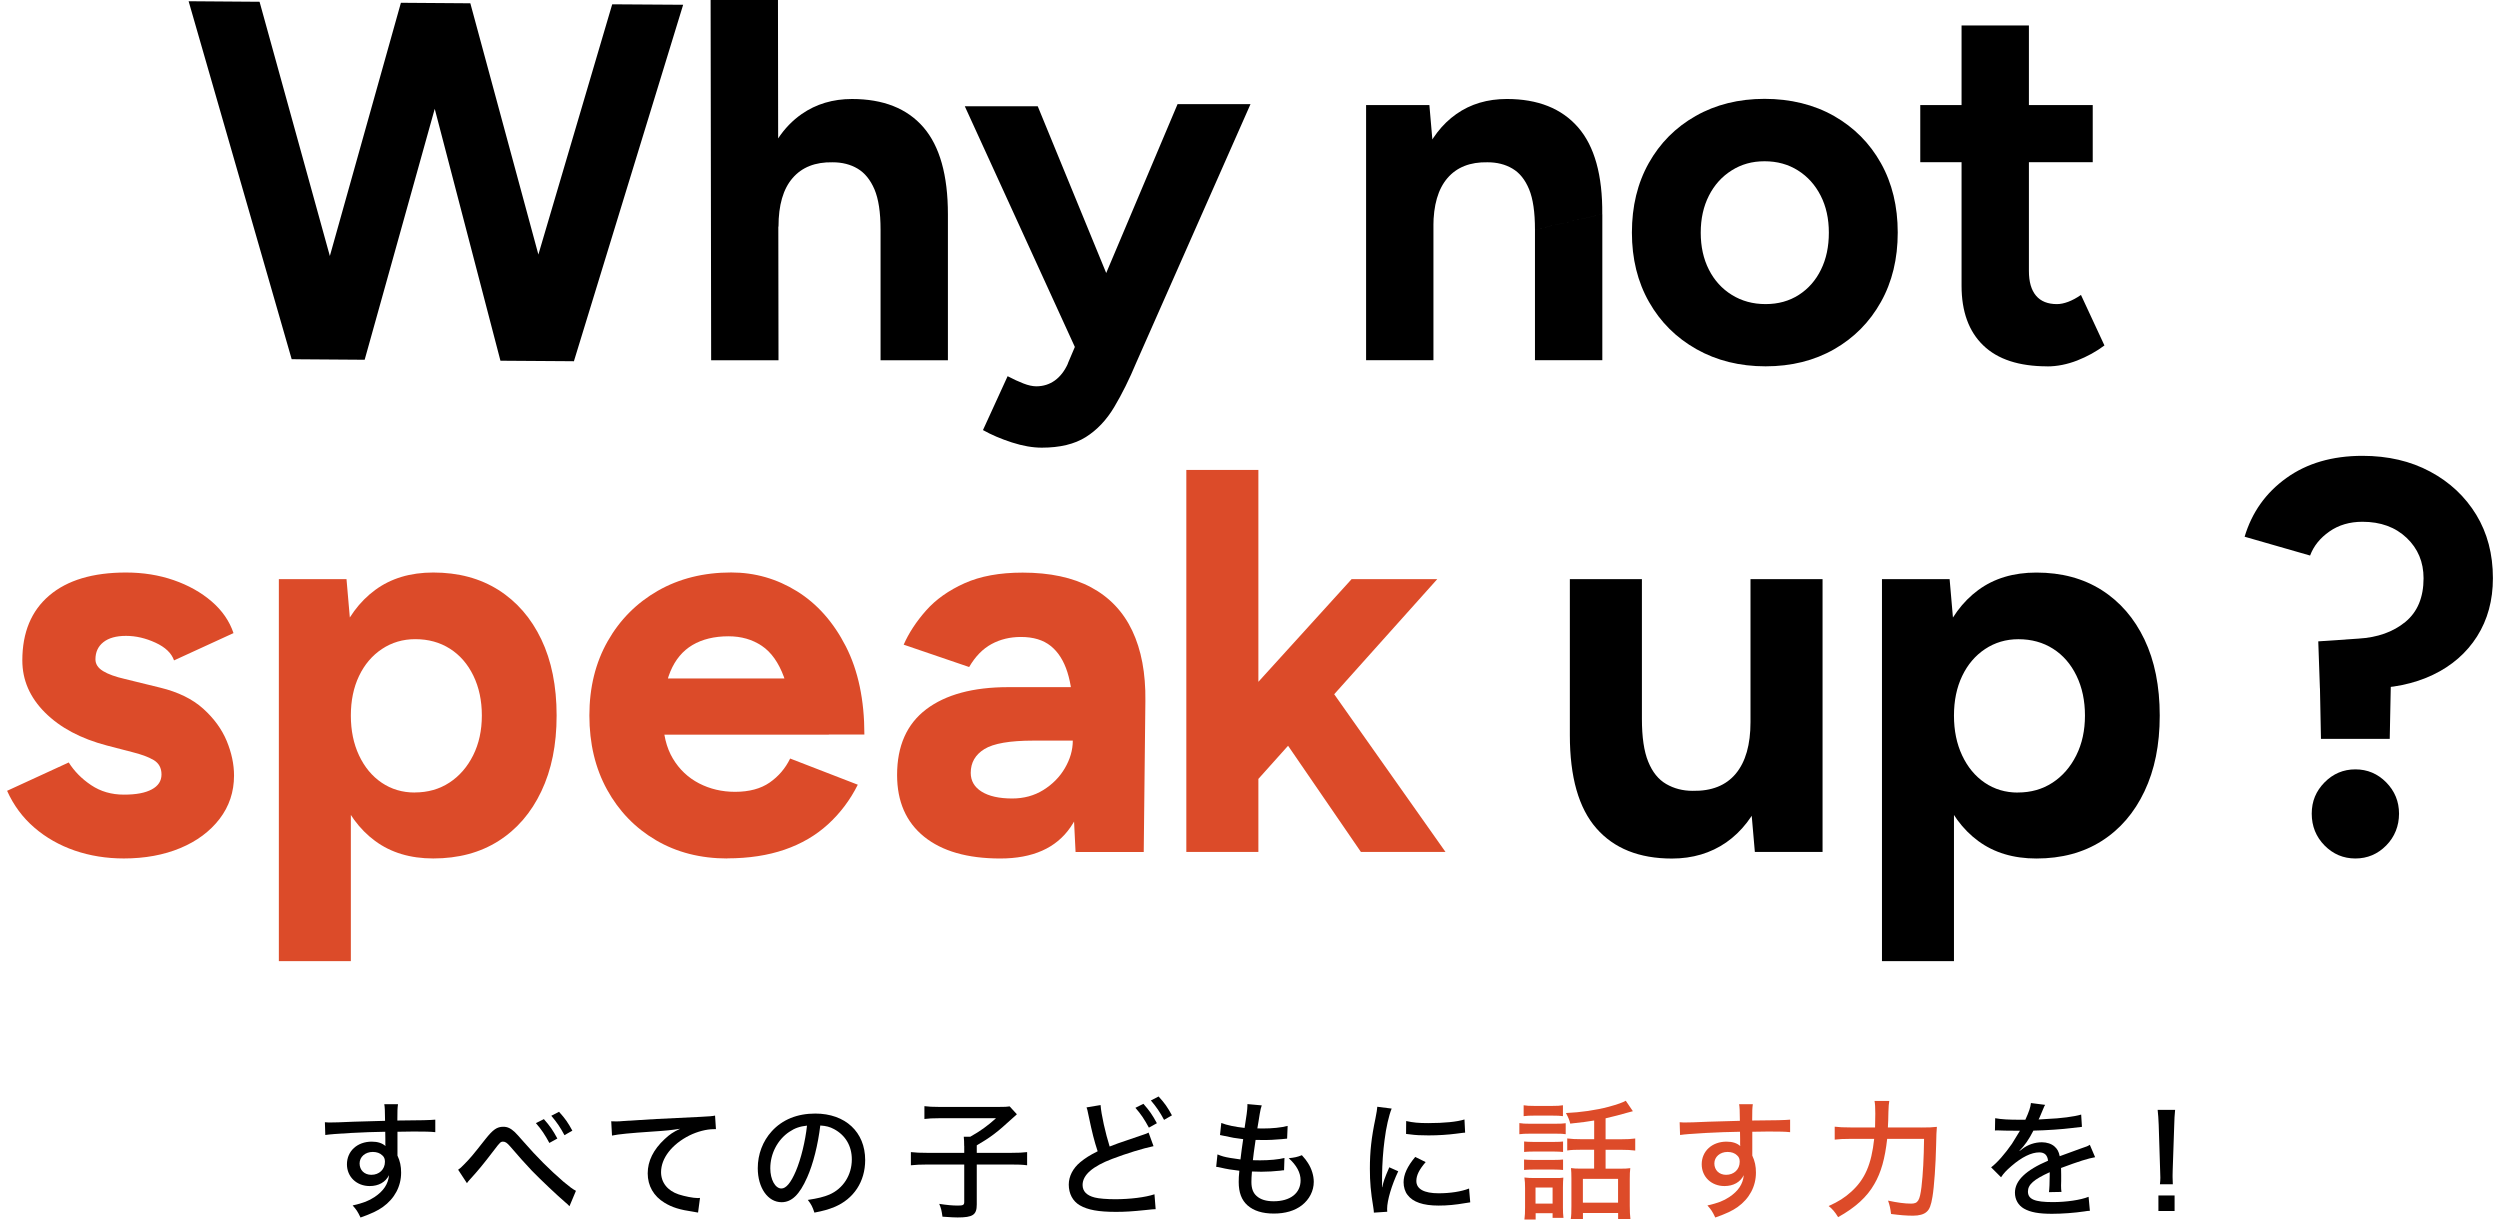 <svg viewBox="0 0 425 208" fill="none" xmlns="http://www.w3.org/2000/svg">
<path d="M21.055 145.938C18.085 145.938 15.305 145.488 12.705 144.598C10.105 143.698 7.815 142.398 5.845 140.698C3.865 138.998 2.315 136.908 1.205 134.438L11.685 129.618C12.615 131.098 13.875 132.388 15.485 133.468C17.095 134.548 18.945 135.088 21.055 135.088C23.165 135.088 24.675 134.798 25.785 134.208C26.895 133.618 27.455 132.768 27.455 131.658C27.455 130.548 27.005 129.728 26.105 129.198C25.205 128.668 23.985 128.228 22.445 127.848L18.175 126.738C13.725 125.568 10.215 123.698 7.645 121.128C5.075 118.558 3.795 115.608 3.795 112.268C3.795 107.508 5.325 103.828 8.385 101.228C11.445 98.628 15.795 97.328 21.415 97.328C24.325 97.328 27.025 97.758 29.535 98.628C32.035 99.498 34.185 100.698 35.985 102.248C37.775 103.798 39.015 105.588 39.695 107.628L29.585 112.268C29.155 111.028 28.105 110.028 26.435 109.258C24.765 108.488 23.095 108.098 21.425 108.098C19.755 108.098 18.475 108.458 17.575 109.168C16.675 109.878 16.225 110.858 16.225 112.088C16.225 112.888 16.655 113.558 17.525 114.088C18.395 114.618 19.625 115.058 21.235 115.428L27.265 116.908C30.295 117.648 32.725 118.838 34.545 120.478C36.365 122.118 37.695 123.938 38.535 125.948C39.365 127.958 39.785 129.918 39.785 131.838C39.785 134.618 38.965 137.078 37.325 139.218C35.685 141.348 33.455 143.008 30.645 144.178C27.835 145.348 24.625 145.938 21.045 145.938H21.055Z" fill="#DC4B29"/>
<path d="M47.405 163.388V98.448H58.905L59.645 106.988V163.388H47.395H47.405ZM73.655 145.938C69.755 145.938 66.465 144.948 63.775 142.968C61.085 140.988 59.025 138.178 57.605 134.528C56.185 130.878 55.475 126.578 55.475 121.638C55.475 116.698 56.185 112.318 57.605 108.698C59.025 105.078 61.085 102.278 63.775 100.298C66.465 98.318 69.755 97.328 73.655 97.328C77.925 97.328 81.615 98.318 84.745 100.298C87.865 102.278 90.295 105.078 92.025 108.698C93.755 112.318 94.625 116.628 94.625 121.638C94.625 126.648 93.755 130.888 92.025 134.528C90.295 138.178 87.865 140.988 84.745 142.968C81.625 144.948 77.925 145.938 73.655 145.938ZM70.505 134.718C72.735 134.718 74.695 134.158 76.395 133.048C78.095 131.938 79.445 130.388 80.435 128.408C81.425 126.428 81.915 124.168 81.915 121.638C81.915 119.108 81.435 116.848 80.475 114.868C79.515 112.888 78.185 111.358 76.485 110.278C74.785 109.198 72.825 108.658 70.595 108.658C68.495 108.658 66.605 109.218 64.935 110.328C63.265 111.438 61.965 112.968 61.035 114.918C60.105 116.868 59.645 119.108 59.645 121.648C59.645 124.188 60.105 126.438 61.035 128.418C61.965 130.398 63.245 131.948 64.885 133.058C66.525 134.168 68.395 134.728 70.495 134.728L70.505 134.718Z" fill="#DC4B29"/>
<path d="M123.655 145.94C119.075 145.94 115.025 144.9 111.505 142.83C107.985 140.76 105.215 137.9 103.205 134.25C101.195 130.6 100.195 126.4 100.195 121.63C100.195 116.86 101.235 112.66 103.305 109.01C105.375 105.36 108.225 102.5 111.835 100.43C115.455 98.36 119.615 97.32 124.315 97.32C128.335 97.32 132.065 98.39 135.495 100.52C138.925 102.65 141.695 105.78 143.795 109.89C145.895 114 146.945 119 146.945 124.87H134.515C134.575 120.79 134.155 117.53 133.265 115.08C132.365 112.64 131.115 110.87 129.505 109.79C127.895 108.71 126.005 108.17 123.845 108.17C121.435 108.17 119.395 108.67 117.725 109.65C116.055 110.64 114.805 112.14 113.965 114.15C113.125 116.16 112.715 118.77 112.715 121.99C112.715 124.77 113.275 127.09 114.385 128.95C115.495 130.81 116.985 132.21 118.835 133.17C120.695 134.13 122.735 134.61 124.955 134.61C127.365 134.61 129.335 134.08 130.845 133.03C132.355 131.98 133.515 130.62 134.325 128.95L145.825 133.4C144.525 136 142.835 138.24 140.765 140.13C138.695 142.02 136.235 143.46 133.385 144.44C130.535 145.42 127.295 145.92 123.645 145.92L123.655 145.94ZM108.165 124.89L108.255 115.34H140.905V124.89H108.155H108.165Z" fill="#DC4B29"/>
<path d="M170.035 145.944C164.465 145.944 160.155 144.704 157.095 142.234C154.035 139.764 152.505 136.264 152.505 131.754C152.505 126.804 154.155 123.084 157.465 120.574C160.775 118.074 165.425 116.814 171.425 116.814H183.205V125.904H175.695C171.675 125.904 168.895 126.384 167.345 127.344C165.795 128.304 165.025 129.644 165.025 131.384C165.025 132.744 165.645 133.814 166.885 134.584C168.125 135.354 169.855 135.744 172.075 135.744C174.055 135.744 175.815 135.264 177.365 134.304C178.905 133.344 180.135 132.114 181.025 130.594C181.915 129.074 182.375 127.514 182.375 125.904H185.625C185.625 132.214 184.405 137.134 181.965 140.654C179.525 144.184 175.545 145.944 170.045 145.944H170.035ZM182.845 144.834L182.385 135.464V121.364C182.385 118.584 182.075 116.214 181.455 114.264C180.835 112.314 179.895 110.834 178.625 109.814C177.355 108.794 175.675 108.284 173.565 108.284C171.705 108.284 170.045 108.684 168.555 109.494C167.065 110.304 165.805 111.594 164.755 113.394L153.625 109.594C154.495 107.614 155.755 105.684 157.425 103.794C159.095 101.904 161.275 100.364 163.965 99.154C166.655 97.944 169.945 97.344 173.845 97.344C178.485 97.344 182.365 98.174 185.485 99.844C188.605 101.514 190.945 103.974 192.485 107.224C194.025 110.474 194.775 114.444 194.715 119.144L194.435 144.844H182.835L182.845 144.834Z" fill="#DC4B29"/>
<path d="M201.675 144.831V79.891H213.925V144.831H201.675ZM213.355 133.051L206.025 124.611L229.775 98.451H244.335L213.355 133.051ZM231.355 144.831L215.955 122.381L223.935 113.941L245.735 144.831H231.355Z" fill="#DC4B29"/>
<path d="M266.875 124.983V98.453H279.125V122.203L266.875 124.983ZM279.125 122.203C279.125 125.293 279.475 127.723 280.195 129.483C280.905 131.243 281.925 132.513 283.255 133.283C284.585 134.053 286.085 134.443 287.755 134.443C290.965 134.503 293.415 133.533 295.085 131.523C296.755 129.513 297.585 126.593 297.585 122.753H301.755C301.755 127.703 301.025 131.893 299.575 135.323C298.115 138.753 296.075 141.383 293.455 143.213C290.825 145.033 287.745 145.953 284.225 145.953C278.655 145.953 274.375 144.233 271.375 140.803C268.375 137.373 266.875 132.103 266.875 124.983L279.125 122.203ZM298.325 144.833L297.585 136.303V98.453H309.835V144.833H298.335H298.325Z" fill="black"/>
<path d="M319.935 163.396V98.456H331.435L332.175 106.996V163.396H319.935ZM346.185 145.946C342.285 145.946 338.995 144.956 336.305 142.976C333.615 140.996 331.555 138.186 330.135 134.536C328.715 130.886 328.005 126.586 328.005 121.646C328.005 116.706 328.715 112.326 330.135 108.706C331.555 105.086 333.615 102.286 336.305 100.306C338.995 98.326 342.285 97.336 346.185 97.336C350.455 97.336 354.145 98.326 357.275 100.306C360.395 102.286 362.825 105.086 364.555 108.706C366.285 112.326 367.155 116.636 367.155 121.646C367.155 126.656 366.285 130.896 364.555 134.536C362.825 138.186 360.395 140.996 357.275 142.976C354.155 144.956 350.455 145.946 346.185 145.946ZM343.035 134.726C345.265 134.726 347.225 134.166 348.925 133.056C350.625 131.946 351.975 130.396 352.965 128.416C353.955 126.436 354.445 124.176 354.445 121.646C354.445 119.116 353.965 116.856 353.005 114.876C352.045 112.896 350.715 111.366 349.015 110.286C347.315 109.206 345.355 108.666 343.125 108.666C341.025 108.666 339.135 109.226 337.465 110.336C335.795 111.446 334.495 112.976 333.565 114.926C332.635 116.876 332.175 119.116 332.175 121.656C332.175 124.196 332.635 126.446 333.565 128.426C334.495 130.406 335.775 131.956 337.415 133.066C339.055 134.176 340.925 134.736 343.025 134.736L343.035 134.726Z" fill="black"/>
<path d="M394.385 117.032L394.105 109.032L400.965 108.562C404.185 108.372 406.825 107.432 408.895 105.742C410.965 104.042 412.005 101.572 412.005 98.302C412.005 95.542 411.045 93.252 409.125 91.432C407.205 89.612 404.705 88.702 401.615 88.702C399.445 88.702 397.575 89.252 396.005 90.352C394.425 91.452 393.325 92.812 392.715 94.442L381.585 91.242C382.825 87.102 385.185 83.772 388.685 81.262C392.175 78.752 396.495 77.492 401.625 77.492C405.955 77.492 409.785 78.382 413.125 80.172C416.465 81.962 419.075 84.412 420.965 87.512C422.855 90.622 423.795 94.212 423.795 98.292C423.795 102.062 422.895 105.352 421.105 108.182C419.315 111.002 416.805 113.192 413.595 114.722C410.375 116.262 406.635 117.032 402.365 117.032H394.385ZM400.415 145.942C398.375 145.942 396.625 145.202 395.175 143.732C393.725 142.262 392.995 140.452 392.995 138.322C392.995 136.192 393.725 134.482 395.175 133.002C396.625 131.532 398.375 130.792 400.415 130.792C402.455 130.792 404.205 131.532 405.655 133.002C407.105 134.482 407.835 136.252 407.835 138.322C407.835 140.392 407.105 142.262 405.655 143.732C404.205 145.202 402.455 145.942 400.415 145.942ZM394.565 125.602L394.285 111.572H406.535L406.255 125.602H394.565Z" fill="black"/>
<path d="M232.235 61.238V17.858H242.995L243.685 25.838V61.238H232.235ZM260.945 39.028C260.945 36.078 260.615 33.798 259.945 32.178C259.275 30.558 258.345 29.388 257.125 28.668C255.915 27.948 254.495 27.588 252.875 27.588C249.925 27.528 247.655 28.428 246.065 30.278C244.475 32.128 243.675 34.878 243.675 38.518H239.855C239.855 33.888 240.535 29.968 241.895 26.768C243.255 23.558 245.145 21.098 247.575 19.388C250.005 17.678 252.865 16.828 256.165 16.828C261.425 16.828 265.465 18.428 268.265 21.638C271.065 24.848 272.445 29.778 272.385 36.428L260.935 39.028H260.945ZM260.945 61.238V39.028L272.395 36.428V61.238H260.945Z" fill="black"/>
<path d="M300.155 62.275C295.755 62.275 291.845 61.305 288.405 59.365C284.965 57.425 282.275 54.755 280.335 51.335C278.395 47.925 277.425 43.995 277.425 39.535C277.425 35.075 278.375 31.145 280.285 27.735C282.195 24.325 284.855 21.645 288.265 19.715C291.675 17.775 295.585 16.805 299.975 16.805C304.365 16.805 308.365 17.775 311.775 19.715C315.185 21.655 317.845 24.325 319.755 27.735C321.665 31.145 322.615 35.085 322.615 39.535C322.615 43.985 321.665 47.925 319.755 51.335C317.845 54.745 315.205 57.425 311.815 59.365C308.425 61.305 304.545 62.275 300.145 62.275H300.155ZM300.155 51.695C302.295 51.695 304.175 51.175 305.795 50.135C307.415 49.095 308.675 47.665 309.565 45.845C310.465 44.025 310.905 41.925 310.905 39.555C310.905 37.185 310.445 35.085 309.515 33.265C308.585 31.445 307.305 30.015 305.655 28.975C304.005 27.935 302.115 27.415 299.975 27.415C297.835 27.415 296.025 27.935 294.375 28.975C292.725 30.015 291.435 31.445 290.515 33.265C289.585 35.085 289.125 37.185 289.125 39.555C289.125 41.925 289.585 44.025 290.515 45.845C291.435 47.665 292.735 49.095 294.415 50.135C296.095 51.175 297.995 51.695 300.145 51.695H300.155Z" fill="black"/>
<path d="M326.445 27.578V17.858H355.765V27.578H326.445ZM348.045 62.278C343.245 62.278 339.615 61.098 337.155 58.718C334.695 56.348 333.465 52.968 333.465 48.568V4.328H344.915V46.058C344.915 47.908 345.315 49.308 346.125 50.268C346.935 51.228 348.125 51.698 349.685 51.698C350.265 51.698 350.895 51.568 351.595 51.308C352.285 51.048 353.015 50.658 353.765 50.138L357.755 58.728C356.365 59.768 354.815 60.618 353.115 61.288C351.405 61.948 349.715 62.288 348.045 62.288V62.278Z" fill="black"/>
<path d="M156.985 21.64C154.205 18.43 150.155 16.83 144.835 16.83C141.595 16.83 138.745 17.68 136.285 19.39C134.735 20.47 133.395 21.85 132.285 23.53L132.255 0H120.805L120.895 61.25H132.345L132.315 38.52H132.345C132.345 34.88 133.135 32.13 134.735 30.28C136.325 28.43 138.595 27.53 141.545 27.59C143.165 27.59 144.585 27.95 145.795 28.67C147.005 29.39 147.965 30.57 148.655 32.18C149.345 33.8 149.695 36.08 149.695 39.03V61.24H161.145V36.43C161.145 29.78 159.755 24.85 156.985 21.64Z" fill="black"/>
<path d="M181.545 61.813C180.975 63.073 180.235 64.023 179.325 64.683C178.415 65.333 177.365 65.673 176.165 65.673C175.545 65.673 174.805 65.513 173.985 65.193C173.155 64.873 172.265 64.463 171.295 63.953L167.105 73.113C168.525 73.913 170.165 74.613 172.015 75.213C173.865 75.813 175.565 76.103 177.105 76.103C180.185 76.103 182.675 75.503 184.585 74.303C186.495 73.103 188.105 71.403 189.415 69.203C190.725 67.003 191.985 64.483 193.175 61.623L212.585 17.703H200.185L188.055 46.413L176.415 18.063H164.015L182.725 58.983L181.535 61.783L181.545 61.813Z" fill="black"/>
<path d="M104.075 0.731L91.525 43.271L79.955 0.551H78.915L69.195 0.481L68.155 0.471L56.075 43.521L44.125 0.301L32.065 0.211L49.585 61.061L51.155 61.081L60.955 61.151H61.995L73.905 18.501L85.075 61.321L86.195 61.331L96.435 61.401L97.565 61.411L116.135 0.811L104.075 0.731Z" fill="black"/>
<g clip-path="url(#clip0_689_6824)">
<path d="M55.23 190.779C55.69 190.819 55.87 190.819 56.22 190.819C56.84 190.819 57.72 190.799 60.16 190.689C61.113 190.662 62.88 190.612 65.46 190.539C65.44 188.669 65.42 188.269 65.33 187.719H67.66C67.57 188.379 67.55 188.779 67.55 190.489C71.55 190.469 73.23 190.419 74 190.339V192.469C73.21 192.379 72.17 192.359 70.3 192.359C69.71 192.359 69.33 192.359 67.57 192.399V196.449C68.01 197.399 68.19 198.249 68.19 199.349C68.19 201.699 67.07 203.769 65.07 205.199C64.19 205.819 63.2 206.299 61.29 206.979C60.78 205.919 60.59 205.639 59.95 204.929C61.78 204.509 62.66 204.159 63.67 203.499C65.21 202.469 66 201.279 66.13 199.779C65.54 200.969 64.37 201.629 62.85 201.629C60.63 201.629 58.98 200.069 58.98 197.929C58.98 195.689 60.74 194.079 63.2 194.079C64.21 194.079 65 194.339 65.53 194.829C65.53 194.769 65.523 194.672 65.51 194.539V193.589L65.49 192.399C61.99 192.439 56.69 192.729 55.3 192.949L55.23 190.749L55.23 190.779ZM61.13 197.779C61.13 198.919 61.94 199.719 63.13 199.719C64.47 199.719 65.44 198.799 65.44 197.499C65.44 197.019 65.31 196.689 65 196.419C64.6 196.019 64.03 195.829 63.37 195.829C62.09 195.829 61.13 196.669 61.13 197.789V197.779Z" fill="black"/>
<path d="M77.89 198.85C78.24 198.61 78.42 198.45 78.9 197.95C80 196.83 80.26 196.52 82.53 193.64C83.83 192.01 84.49 191.55 85.57 191.55C86.27 191.55 86.82 191.81 87.51 192.45C87.75 192.67 88.24 193.22 89.03 194.12C91.27 196.69 93.41 198.83 95.78 200.88C96.86 201.78 97.32 202.13 97.91 202.44L96.81 205.06C96.57 204.8 96.5 204.73 96.11 204.4C94.83 203.32 91.89 200.53 90.43 199.03C89.66 198.24 87.79 196.15 86.71 194.87C86.2 194.28 85.9 194.08 85.52 194.08C85.12 194.08 84.99 194.21 84.07 195.42C82.07 198.04 81.34 198.92 79.8 200.61C79.6 200.83 79.54 200.9 79.38 201.14L77.88 198.85H77.89ZM92.46 190.25C93.49 191.42 93.98 192.12 94.75 193.55L93.39 194.3C92.66 192.94 92.05 192.01 91.1 190.93L92.46 190.25ZM95.03 189C96.09 190.17 96.55 190.83 97.3 192.21L95.96 192.98C95.28 191.7 94.66 190.78 93.72 189.68L95.04 189H95.03Z" fill="black"/>
<path d="M103.92 190.618C104.2 190.632 104.457 190.638 104.69 190.638C105.15 190.638 105.39 190.638 106.03 190.568C108.6 190.388 113.84 190.088 119.01 189.868C120.53 189.798 121.19 189.738 121.56 189.648L121.71 191.958H121.34C120.11 191.958 118.57 192.358 117.22 193.018C114.23 194.518 112.38 196.888 112.38 199.268C112.38 201.028 113.48 202.418 115.37 203.048C116.38 203.378 117.83 203.668 118.6 203.668C118.69 203.668 118.82 203.668 119 203.648L118.67 206.138C118.38 206.098 118.3 206.068 117.94 206.008C115.54 205.658 114.27 205.258 112.97 204.468C111.12 203.348 110.11 201.588 110.11 199.478C110.11 197.368 111.08 195.428 112.99 193.648C113.87 192.838 114.38 192.478 115.63 191.888C114.09 192.128 113.21 192.218 110.88 192.368C107.05 192.628 105.18 192.808 104.04 193.048L103.91 190.628L103.92 190.618Z" fill="black"/>
<path d="M137.2 200.195C135.92 203.095 134.58 204.375 132.87 204.375C130.54 204.375 128.82 201.935 128.82 198.585C128.82 196.235 129.66 194.005 131.2 192.315C133 190.335 135.53 189.305 138.59 189.305C143.72 189.305 147.08 192.455 147.08 197.205C147.08 200.875 145.14 203.825 141.84 205.195C140.81 205.615 139.95 205.855 138.45 206.145C138.12 205.135 137.92 204.755 137.33 203.985C139.05 203.725 140.04 203.475 140.98 203.085C143.33 202.075 144.81 199.765 144.81 197.105C144.81 194.815 143.73 192.995 141.8 191.955C141.05 191.555 140.46 191.405 139.45 191.335C139.05 194.615 138.26 197.825 137.2 200.205V200.195ZM134.19 192.405C132.19 193.745 130.95 196.105 130.95 198.615C130.95 200.525 131.79 202.045 132.84 202.045C133.63 202.045 134.45 201.075 135.3 199.075C136.16 197.055 136.91 193.975 137.19 191.355C135.98 191.485 135.12 191.775 134.18 192.415L134.19 192.405Z" fill="black"/>
<path d="M163.91 194.827C163.91 194.187 163.89 193.707 163.84 193.247H164.94C166.63 192.297 167.87 191.417 169.32 190.097H159.64C158.56 190.097 157.86 190.137 157.15 190.227V188.047C157.88 188.137 158.56 188.177 159.64 188.177H169.81C170.84 188.177 171.24 188.157 171.64 188.087L172.87 189.427C172.637 189.634 172.367 189.877 172.06 190.157C169.51 192.507 168.36 193.367 166.05 194.707V195.987H171.75C173.11 195.987 173.86 195.947 174.61 195.857V198.097C173.77 197.987 173.07 197.967 171.75 197.967H166.05V204.767C166.05 206.527 165.39 206.967 162.79 206.967C162.2 206.967 161.98 206.947 160.22 206.837C160.07 205.777 160 205.447 159.67 204.657C160.99 204.857 161.89 204.947 162.86 204.947C163.74 204.947 163.92 204.837 163.92 204.327V197.967H157.71C156.48 197.967 155.71 198.007 154.85 198.097V195.857C155.64 195.947 156.43 195.987 157.78 195.987H163.92V194.817L163.91 194.827Z" fill="black"/>
<path d="M187.1 187.868C187.19 189.368 187.94 192.708 188.64 194.908C189.7 194.488 190.38 194.248 191.5 193.878L194.45 192.868C194.82 192.758 194.96 192.688 195.26 192.538L196.1 194.848C194.32 195.218 191.46 196.098 189.08 197.008C185.71 198.288 184.04 199.758 184.04 201.448C184.04 202.508 184.72 203.228 186.11 203.578C186.79 203.758 188.18 203.868 189.59 203.868C192.14 203.868 194.74 203.538 196.26 203.028L196.46 205.558C196 205.578 195.93 205.578 194.74 205.708C192.41 205.948 191.26 206.018 189.7 206.018C186.75 206.018 184.92 205.688 183.56 204.898C182.37 204.198 181.69 202.938 181.69 201.378C181.69 199.988 182.39 198.608 183.65 197.568C184.51 196.868 185.19 196.428 186.6 195.718C186.01 193.918 185.68 192.618 185.06 189.668C184.84 188.608 184.84 188.588 184.71 188.258L187.11 187.858L187.1 187.868ZM194.38 187.648C195.41 188.818 195.9 189.518 196.67 190.948L195.31 191.698C194.58 190.338 193.97 189.408 193.02 188.328L194.38 187.648ZM196.96 186.398C198.02 187.568 198.48 188.228 199.23 189.608L197.89 190.378C197.21 189.098 196.59 188.178 195.65 187.078L196.97 186.398H196.96Z" fill="black"/>
<path d="M206.99 196.255C207.67 196.545 208.22 196.695 209.12 196.845C209.21 196.865 209.8 196.955 210.88 197.105C210.97 196.245 211.19 194.645 211.34 193.655C209.82 193.455 209.6 193.435 208.13 193.105C207.82 193.035 207.73 193.015 207.4 192.955L207.62 190.905C208.54 191.275 210.04 191.585 211.58 191.745C211.89 189.895 212.06 188.535 212.06 188.025V187.695L214.5 187.915C214.35 188.335 214.3 188.535 214.15 189.385C214.123 189.519 214.057 189.935 213.95 190.635C213.86 191.145 213.84 191.365 213.75 191.825C214.12 191.845 214.43 191.845 214.61 191.845C216.28 191.845 217.78 191.695 218.9 191.405L218.81 193.565C218.55 193.585 218.44 193.605 217.89 193.655C216.53 193.765 215.78 193.805 215.12 193.805C214.83 193.805 214.55 193.805 213.45 193.785C213.14 195.855 213.1 196.295 212.99 197.235C213.67 197.255 213.89 197.255 214.22 197.255C215.8 197.255 217.39 197.105 218.36 196.855L218.29 198.945C218.07 198.945 218 198.965 217.65 199.015C216.68 199.125 215.45 199.195 214.44 199.195C214.02 199.195 213.76 199.195 212.83 199.155C212.76 200.035 212.74 200.475 212.74 200.935C212.74 202.055 213.03 202.805 213.64 203.335C214.3 203.925 215.25 204.215 216.52 204.215C219.34 204.215 221.1 202.855 221.1 200.655C221.1 199.355 220.42 198.085 219.08 196.895C220.09 196.785 220.47 196.715 221.32 196.385C221.87 197.005 222.11 197.305 222.35 197.705C222.99 198.695 223.34 199.865 223.34 200.915C223.34 202.455 222.59 203.905 221.32 204.895C220.09 205.845 218.48 206.305 216.55 206.305C214.62 206.305 213.14 205.845 212.08 204.915C211.07 204.015 210.58 202.735 210.58 200.935C210.58 200.295 210.6 199.985 210.69 199.025C209.5 198.895 208.42 198.715 207.52 198.495C207.1 198.405 207.04 198.385 206.75 198.365L206.97 196.255H206.99Z" fill="black"/>
<path d="M236.58 188.468C236.12 189.588 235.63 191.698 235.37 193.838C235.13 195.598 234.97 197.928 234.95 199.848V201.828H234.99C235.19 200.858 235.32 200.438 236.18 198.438L237.7 199.118C236.58 201.468 235.81 204.088 235.81 205.518C235.81 205.608 235.81 205.778 235.83 205.998L233.56 206.148C233.54 205.778 233.52 205.638 233.45 205.178C233.03 202.628 232.88 200.998 232.88 198.688C232.88 195.758 233.14 193.388 233.83 190.108C234.05 188.968 234.09 188.718 234.14 188.148L236.58 188.458V188.468ZM242.36 197.558C241.26 198.838 240.78 199.798 240.78 200.768C240.78 202.128 242.08 202.858 244.57 202.858C246.53 202.858 248.42 202.568 249.74 202.048L249.94 204.398C249.65 204.438 249.59 204.438 249.1 204.528C247.43 204.818 246.04 204.948 244.57 204.948C241.93 204.948 240.21 204.358 239.29 203.148C238.85 202.598 238.61 201.788 238.61 200.988C238.61 199.668 239.25 198.278 240.59 196.678L242.37 197.558H242.36ZM239.06 190.578C240.23 190.838 241.13 190.928 242.8 190.928C245.51 190.928 247.71 190.708 248.96 190.308L249.07 192.548C248.92 192.548 248.78 192.568 247.53 192.728C246.17 192.908 244.47 193.018 242.86 193.018C241.61 193.018 240.62 192.978 239.65 192.838C239.34 192.818 239.28 192.798 239.03 192.768L239.05 190.568L239.06 190.578Z" fill="black"/>
<path d="M258.29 190.925C258.84 191.015 259.24 191.035 260.05 191.035H264.41C265.29 191.035 265.66 191.015 266.17 190.945V192.815C265.75 192.745 265.4 192.725 264.54 192.725H260.05C259.28 192.725 258.86 192.745 258.29 192.815V190.925ZM259.02 187.895C259.61 187.985 259.94 188.005 260.8 188.005H263.92C264.78 188.005 265.11 187.985 265.7 187.895V189.745C265.22 189.675 264.71 189.655 263.92 189.655H260.8C260.03 189.655 259.55 189.675 259.02 189.745V187.895ZM259.1 194.055C259.58 194.095 259.89 194.125 260.6 194.125H264.25C264.98 194.125 265.31 194.105 265.72 194.055V195.835C265.21 195.795 264.91 195.765 264.25 195.765H260.6C259.9 195.765 259.57 195.785 259.1 195.835V194.055ZM259.1 197.115C259.56 197.155 259.85 197.185 260.6 197.185H264.25C265.02 197.185 265.28 197.165 265.72 197.115V198.895C265.24 198.855 264.91 198.825 264.22 198.825H260.59C259.91 198.825 259.58 198.845 259.09 198.895V197.115H259.1ZM261.06 207.325H259.15C259.24 206.685 259.26 206.115 259.26 205.255V201.955C259.26 201.225 259.24 200.815 259.15 200.175C259.68 200.245 260.23 200.265 260.89 200.265H264.23C265.13 200.265 265.37 200.265 265.77 200.195C265.73 200.635 265.7 201.055 265.7 201.845V205.295C265.7 206.065 265.72 206.395 265.79 207.035H263.94V206.245H261.06V207.325ZM261.04 204.615H263.94V201.885H261.04V204.615ZM271.01 190.485C269.62 190.725 269.29 190.745 266.94 191.015C266.79 190.395 266.65 190.045 266.21 189.215C268.7 189.105 271.29 188.735 273.47 188.155C274.94 187.755 275.87 187.425 276.38 187.125L277.59 188.905C277.323 188.965 277 189.052 276.62 189.165C275.83 189.405 274.05 189.865 272.95 190.115V193.675H275.55C276.65 193.675 277.33 193.635 277.99 193.545V195.595C277.29 195.505 276.6 195.465 275.57 195.465H272.95V198.675H275.48C276.25 198.675 276.67 198.655 277.15 198.585C277.08 199.065 277.06 199.665 277.06 200.495V205.005C277.06 205.865 277.1 206.725 277.17 207.225H275.08V206.215H269.1V207.225H267.03C267.12 206.675 267.14 206.085 267.14 205.045V200.355C267.14 199.585 267.12 199.145 267.07 198.575C267.51 198.645 268.04 198.665 268.65 198.665H271V195.455H268.89C267.77 195.455 267.17 195.475 266.43 195.585V193.535C267.13 193.625 267.77 193.665 268.92 193.665H271.01V190.475V190.485ZM269.09 204.455H275.07V200.405H269.09V204.455Z" fill="#DD4B29"/>
<path d="M285.55 190.779C286.01 190.819 286.19 190.819 286.54 190.819C287.16 190.819 288.04 190.799 290.48 190.689C291.433 190.662 293.2 190.612 295.78 190.539C295.76 188.669 295.74 188.269 295.65 187.719H297.98C297.89 188.379 297.87 188.779 297.87 190.489C301.87 190.469 303.55 190.419 304.32 190.339V192.469C303.53 192.379 302.49 192.359 300.62 192.359C300.03 192.359 299.65 192.359 297.89 192.399V196.449C298.33 197.399 298.51 198.249 298.51 199.349C298.51 201.699 297.39 203.769 295.39 205.199C294.51 205.819 293.52 206.299 291.6 206.979C291.09 205.919 290.9 205.639 290.26 204.929C292.09 204.509 292.97 204.159 293.98 203.499C295.52 202.469 296.31 201.279 296.44 199.779C295.85 200.969 294.68 201.629 293.16 201.629C290.94 201.629 289.29 200.069 289.29 197.929C289.29 195.689 291.05 194.079 293.51 194.079C294.52 194.079 295.31 194.339 295.84 194.829C295.84 194.769 295.833 194.672 295.82 194.539V193.589L295.8 192.399C292.3 192.439 287 192.729 285.61 192.949L285.54 190.749L285.55 190.779ZM291.44 197.779C291.44 198.919 292.25 199.719 293.44 199.719C294.78 199.719 295.75 198.799 295.75 197.499C295.75 197.019 295.62 196.689 295.31 196.419C294.91 196.019 294.34 195.829 293.68 195.829C292.4 195.829 291.44 196.669 291.44 197.789V197.779Z" fill="#DD4B29"/>
<path d="M326.54 191.676C327.86 191.676 328.54 191.656 329.27 191.566C329.21 192.106 329.167 193.156 329.14 194.716C329.07 197.976 328.81 201.736 328.52 203.456C328.28 204.926 328.01 205.616 327.51 206.026C327.05 206.446 326.23 206.666 325.22 206.666C324.08 206.666 323 206.576 321.48 206.376C321.37 205.426 321.24 204.876 320.97 204.106C322.51 204.436 323.79 204.616 324.89 204.616C326.06 204.616 326.36 204.106 326.65 201.796C326.91 199.596 327.05 196.866 327.09 193.606H320.82C320.45 196.946 319.79 199.326 318.64 201.286C317.39 203.486 315.43 205.266 312.48 206.916C311.93 206.016 311.51 205.526 310.87 205.026C312.54 204.276 313.58 203.616 314.72 202.586C317.05 200.476 318.15 197.926 318.61 193.606H314.63C313.42 193.606 312.58 193.646 311.9 193.736V191.536C312.65 191.626 313.35 191.666 314.67 191.666H318.76C318.78 190.716 318.8 190.126 318.8 189.336C318.8 188.306 318.76 187.596 318.67 187.156H321.18C321.09 187.616 321.07 188.036 321.03 189.046C321.01 190.256 320.99 190.896 320.94 191.666H326.53L326.54 191.676Z" fill="#DD4B29"/>
<path d="M344.31 190.356C344.93 188.996 345.19 188.226 345.26 187.516L347.68 187.826C347.55 188.026 347.5 188.116 347.42 188.336C347.26 188.716 347.033 189.252 346.74 189.946C346.67 190.076 346.61 190.236 346.56 190.316C346.607 190.316 346.667 190.309 346.74 190.296H346.85C346.96 190.296 347.36 190.276 347.95 190.226C350.3 190.136 352.64 189.826 353.8 189.476L353.93 191.566C353.61 191.592 353.037 191.659 352.21 191.766C350.67 191.966 347.83 192.166 345.68 192.206C344.91 193.706 344.23 194.696 343.3 195.636L343.32 195.676C343.42 195.589 343.573 195.472 343.78 195.326C344.75 194.576 345.94 194.186 347.12 194.186C347.96 194.186 348.75 194.446 349.25 194.886C349.73 195.306 350 195.766 350.15 196.556C351.93 195.896 353.12 195.456 353.71 195.256C354.83 194.886 354.92 194.836 355.27 194.616L356.17 196.726C354.94 196.946 353.46 197.406 350.38 198.556C350.393 199.082 350.4 199.479 350.4 199.746V200.776C350.38 201.146 350.38 201.396 350.38 201.546C350.38 201.966 350.4 202.296 350.45 202.626L348.32 202.666C348.39 202.226 348.45 200.996 348.45 199.806V199.276C345.74 200.506 344.75 201.386 344.75 202.556C344.75 203.876 345.89 204.356 348.97 204.356C351.28 204.356 353.68 204.006 355.06 203.456L355.28 205.836C354.91 205.856 354.8 205.856 354.31 205.946C352.68 206.186 350.61 206.346 348.83 206.346C346.61 206.346 345.16 206.086 344.08 205.466C343.11 204.916 342.54 203.926 342.54 202.756C342.54 200.706 344.37 198.946 348.17 197.316C348.06 196.366 347.58 195.906 346.67 195.906C345.35 195.906 343.72 196.696 341.98 198.196C341.1 198.946 340.59 199.496 340.18 200.136L338.49 198.446C339.52 197.676 340.84 196.156 342.03 194.446C342.29 194.026 342.76 193.276 343.39 192.226H343.01L340.88 192.206C340.33 192.186 339.91 192.166 339.6 192.166H339.47C339.4 192.166 339.29 192.166 339.14 192.186L339.18 190.096C340.28 190.296 341.47 190.356 343.47 190.356H344.26H344.31Z" fill="black"/>
<path d="M367.19 201.322C367.23 200.862 367.26 200.642 367.26 200.222C367.26 199.989 367.247 199.542 367.22 198.882L366.98 191.242C366.94 190.322 366.89 189.352 366.8 188.672H369.77C369.68 189.512 369.64 190.362 369.62 191.242L369.36 198.882C369.36 199.282 369.36 199.582 369.34 199.762V200.132C369.34 200.372 369.36 200.902 369.38 201.322H367.2H367.19ZM366.93 205.872V203.232H369.68V205.872H366.93Z" fill="black"/>
</g>
<defs>
<clipPath id="clip0_689_6824">
<rect width="314.54" height="20.93" fill="white" transform="translate(55.23 186.398)"/>
</clipPath>
</defs>
</svg>
